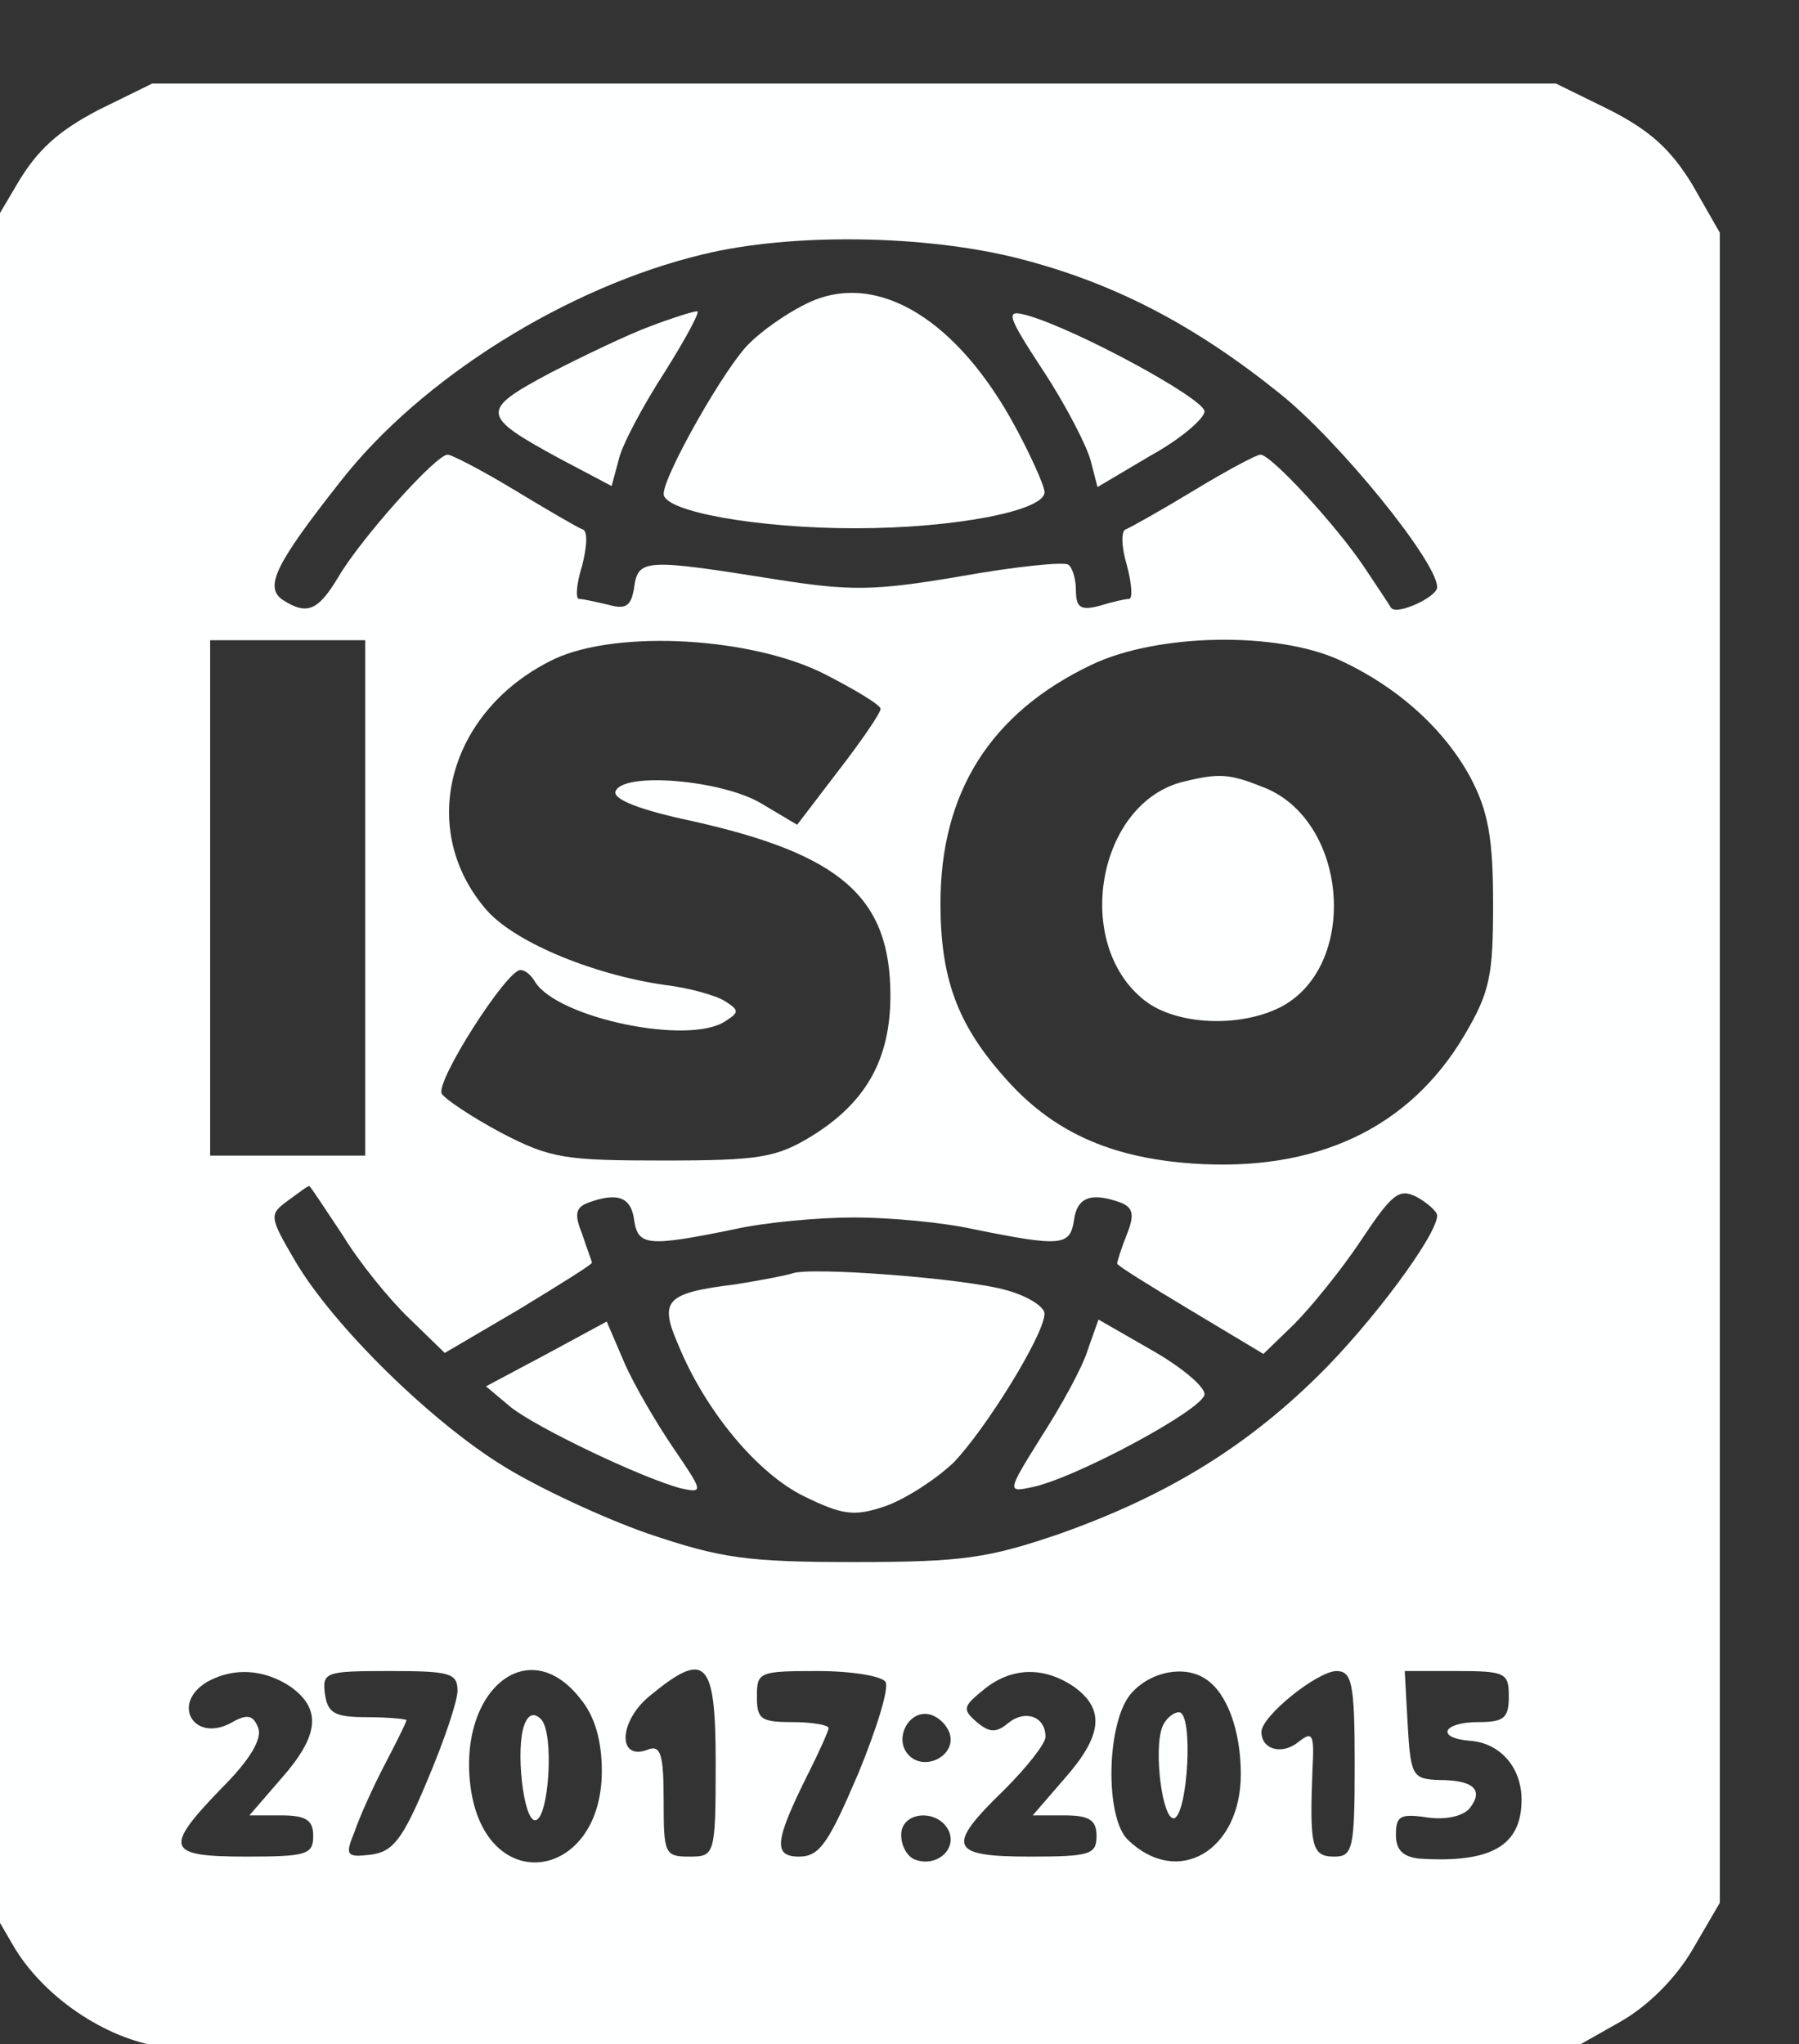 <?xml version="1.0" encoding="UTF-8" standalone="no"?> <svg xmlns="http://www.w3.org/2000/svg" version="1.0" width="20.16pt" height="22.905pt" viewBox="0 0 20.16 22.905" preserveAspectRatio="xMidYMid meet"><rect x="0" y="0" width="20.16" height="22.905" fill="#333333" stroke="none"/><g transform="translate(-3.42,24.96) rotate(-360.00) scale(0.011,-0.011)" fill="#feffff" stroke="none"><path d="M411 2157 c-40 -21 -62 -40 -83 -76 l-29 -49 0 -851 0 -850 25 -43 c30 -52 94 -96 153 -104 23 -4 357 -5 741 -3 l698 3 46 26 c28 16 56 44 73 73 l28 48 0 850 0 851 -28 49 c-22 36 -43 55 -84 76 l-55 27 -715 0 -715 0 -55 -27z m937 -151 c98 -25 180 -68 267 -138 60 -48 160 -171 160 -197 0 -10 -41 -29 -47 -21 -1 2 -13 20 -27 41 -28 42 -95 115 -106 115 -4 0 -34 -16 -67 -36 -33 -20 -65 -38 -70 -40 -5 -1 -5 -17 1 -37 5 -19 6 -34 2 -34 -4 0 -17 -3 -30 -7 -19 -5 -24 -2 -24 16 0 12 -4 24 -8 26 -5 3 -54 -2 -110 -12 -88 -15 -112 -15 -188 -3 -132 21 -140 21 -144 -8 -3 -19 -8 -23 -26 -18 -13 3 -26 6 -30 6 -4 0 -3 15 3 34 5 20 6 36 0 37 -5 2 -36 20 -69 40 -33 20 -64 36 -68 36 -12 0 -88 -85 -111 -124 -21 -35 -32 -40 -57 -24 -19 13 -8 36 59 121 82 105 231 198 369 231 90 22 226 20 321 -4z m-665 -651 l0 -263 -79 0 -79 0 0 263 0 262 79 0 79 0 0 -262z m469 227 c31 -16 56 -31 56 -35 0 -4 -19 -32 -43 -63 l-42 -55 -37 22 c-41 24 -141 32 -148 12 -3 -8 25 -19 77 -30 153 -34 203 -78 203 -178 0 -65 -25 -109 -80 -143 -36 -22 -53 -25 -151 -25 -100 0 -115 2 -165 28 -30 16 -57 34 -61 40 -7 12 66 126 80 126 5 0 11 -5 15 -12 23 -37 157 -65 194 -40 14 9 14 11 0 20 -9 6 -37 14 -63 17 -75 11 -155 45 -182 78 -70 83 -36 203 71 254 65 30 202 22 276 -16z m523 15 c59 -27 107 -70 134 -120 18 -34 23 -62 23 -128 0 -73 -3 -90 -29 -134 -56 -95 -151 -140 -278 -131 -84 6 -143 33 -191 88 -48 54 -65 101 -65 177 0 113 51 194 154 243 67 32 188 34 252 5z m-1015 -586 c17 -28 48 -66 68 -85 l36 -35 75 44 c41 25 75 46 75 48 0 1 -5 14 -10 29 -8 20 -7 27 6 32 30 11 44 6 47 -18 4 -26 14 -27 102 -9 31 7 86 12 122 12 36 0 91 -5 122 -12 89 -18 98 -17 102 9 3 24 18 29 48 18 12 -5 14 -12 6 -32 -6 -15 -10 -28 -10 -30 0 -2 34 -23 74 -47 l75 -45 31 30 c17 17 48 55 68 85 32 48 39 54 57 45 11 -6 21 -15 21 -19 0 -20 -67 -110 -121 -163 -75 -74 -156 -123 -263 -161 -73 -25 -99 -29 -210 -29 -110 0 -136 4 -210 29 -46 16 -112 47 -146 68 -74 45 -174 143 -213 209 -27 46 -27 48 -8 62 11 8 20 15 22 15 1 0 16 -23 34 -50z m-53 -460 c32 -23 29 -50 -10 -94 l-32 -37 32 0 c26 0 33 -5 33 -21 0 -19 -7 -21 -68 -21 -82 0 -85 8 -25 70 29 29 41 50 37 61 -5 13 -11 15 -28 5 -38 -20 -61 20 -24 42 27 15 58 13 85 -5z m170 -4 c0 -11 -14 -52 -31 -92 -25 -60 -35 -72 -57 -75 -25 -3 -27 -1 -17 23 5 15 19 46 31 69 12 23 22 43 22 45 0 1 -18 3 -40 3 -33 0 -40 4 -43 23 -3 23 0 24 66 24 61 0 69 -2 69 -20z m125 -8 c15 -18 22 -43 22 -74 0 -110 -115 -129 -133 -21 -16 101 57 164 111 95z m138 -66 c0 -94 -1 -95 -27 -95 -25 0 -26 3 -26 57 0 47 -3 57 -16 52 -31 -12 -30 28 1 54 58 48 68 38 68 -68z m173 83 c4 -6 -9 -48 -28 -94 -30 -70 -39 -84 -60 -84 -27 0 -25 16 10 86 11 22 20 42 20 45 0 3 -17 6 -37 6 -32 0 -36 3 -36 26 0 25 2 26 62 26 34 0 65 -5 69 -11z m192 -5 c32 -23 29 -50 -10 -94 l-32 -37 32 0 c26 0 33 -5 33 -21 0 -19 -7 -21 -68 -21 -82 0 -86 10 -26 68 23 23 42 47 42 54 0 21 -21 28 -38 14 -12 -10 -19 -10 -32 1 -15 13 -14 16 7 33 28 23 61 24 92 3z m134 8 c22 -14 36 -53 36 -97 0 -78 -64 -116 -115 -67 -24 23 -22 122 4 150 20 22 54 28 75 14z m152 -86 c0 -88 -2 -95 -21 -95 -23 0 -25 11 -22 89 2 36 0 39 -14 28 -17 -14 -38 -8 -38 10 0 16 56 61 76 62 16 0 19 -11 19 -94z m157 68 c0 -22 -5 -26 -31 -26 -36 0 -44 -16 -9 -19 31 -2 53 -27 53 -60 0 -47 -31 -65 -105 -60 -16 2 -23 9 -23 24 0 19 4 22 31 18 19 -3 37 1 44 9 15 19 4 29 -31 29 -27 1 -29 4 -32 56 l-3 55 53 0 c50 0 53 -2 53 -26z m-569 -40 c4 -21 -26 -36 -42 -20 -16 16 -1 46 20 42 10 -2 20 -12 22 -22z m-1 -98 c7 -19 -14 -36 -35 -28 -8 3 -14 14 -14 25 0 25 39 27 49 3z"></path><path d="M1129 1958 c-18 -9 -42 -26 -54 -38 -24 -22 -88 -135 -88 -154 0 -18 96 -35 195 -35 102 0 194 18 193 37 0 6 -15 40 -34 74 -61 108 -143 153 -212 116z"></path><path d="M974 1937 c-22 -8 -68 -30 -103 -48 -71 -38 -71 -43 10 -87 l53 -28 7 26 c3 15 25 56 47 90 22 35 37 63 33 62 -4 0 -26 -7 -47 -15z"></path><path d="M1374 1891 c23 -35 44 -76 48 -91 l7 -27 54 32 c31 17 55 38 55 45 0 13 -131 84 -181 98 -22 6 -21 1 17 -57z"></path><path d="M1517 1473 c-88 -21 -114 -165 -40 -223 32 -25 96 -28 138 -7 80 41 70 187 -14 223 -37 15 -47 16 -84 7z"></path><path d="M1118 972 c-6 -2 -32 -7 -57 -11 -72 -9 -79 -16 -59 -62 28 -68 81 -131 128 -154 39 -19 51 -21 83 -10 20 7 51 27 69 44 33 34 93 131 93 152 0 7 -17 18 -39 24 -42 12 -200 24 -218 17z"></path><path d="M868 890 l-62 -33 25 -21 c26 -21 135 -73 174 -83 23 -5 22 -3 -8 41 -17 25 -40 64 -50 87 l-18 42 -61 -33z"></path><path d="M1419 894 c-5 -17 -27 -57 -47 -88 -35 -56 -35 -57 -11 -52 43 8 177 80 177 95 0 8 -24 28 -54 45 l-54 31 -11 -31z"></path><path d="M845 512 c-9 -24 -1 -97 11 -97 14 0 20 89 6 103 -7 7 -13 5 -17 -6z"></path><path d="M1495 510 c-9 -23 0 -95 12 -93 14 4 20 108 5 108 -6 0 -14 -7 -17 -15z"></path></g></svg> 